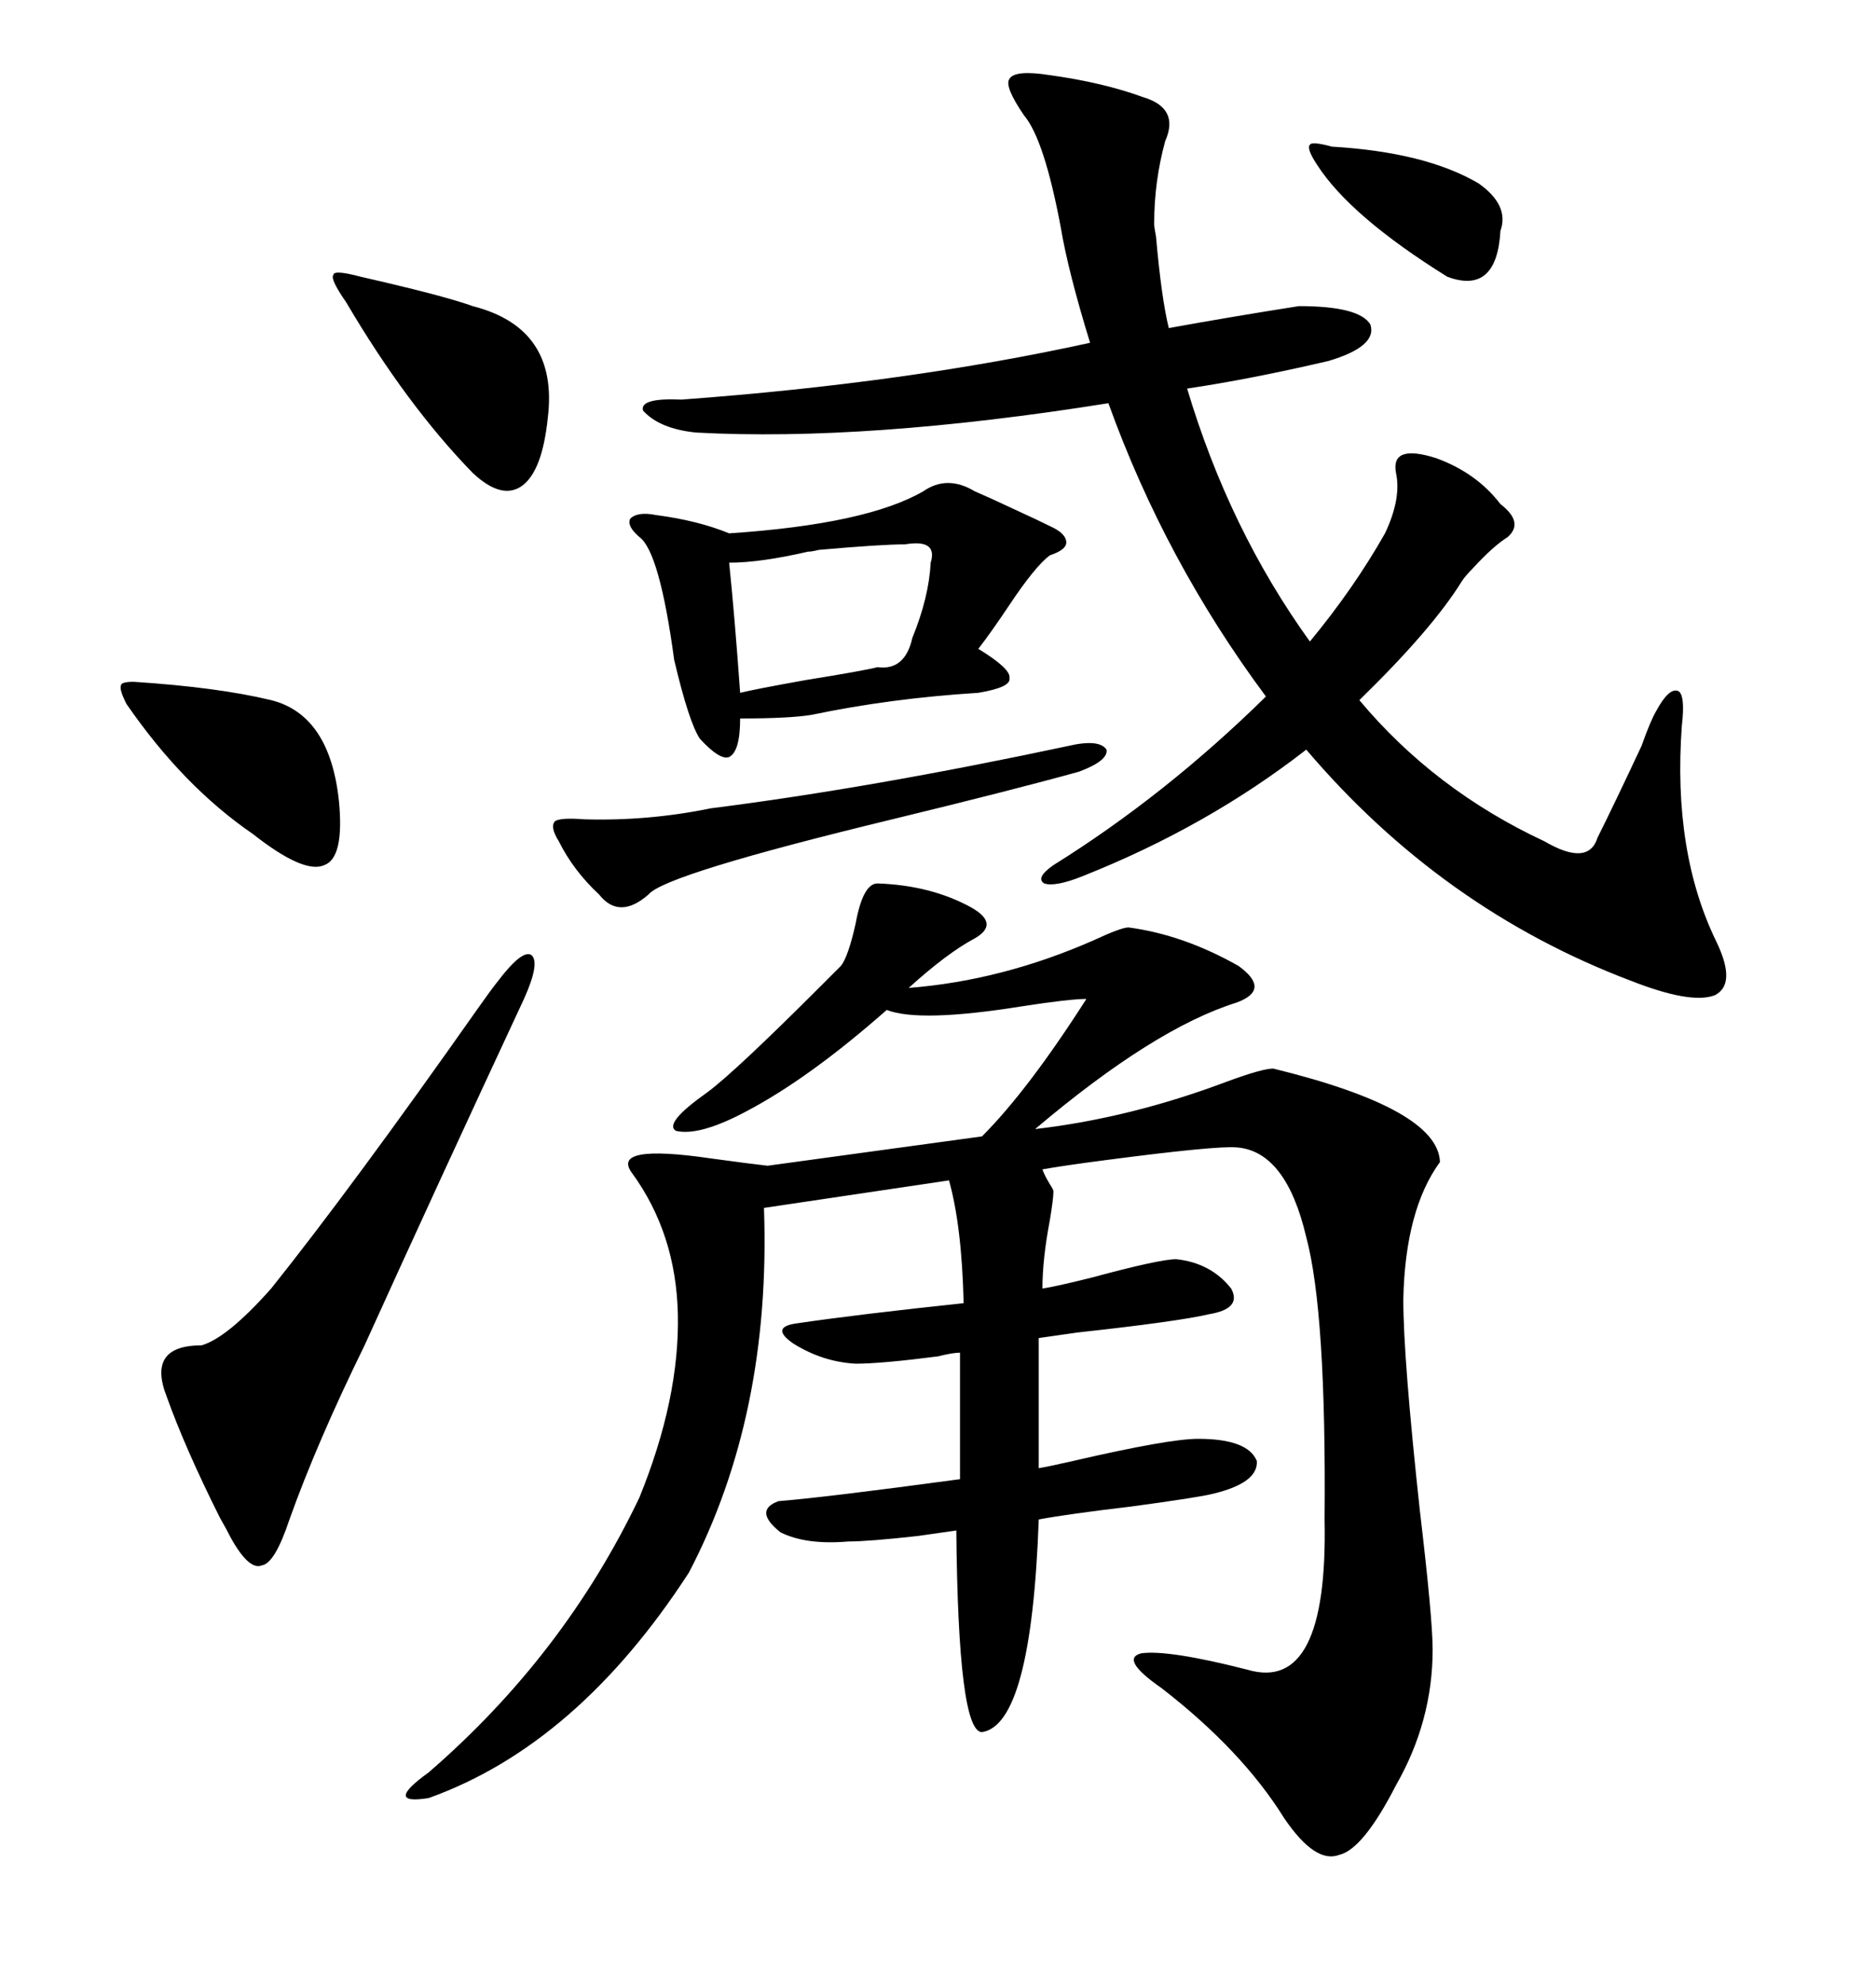 <svg xmlns="http://www.w3.org/2000/svg" xmlns:xlink="http://www.w3.org/1999/xlink" width="300" height="317.285"><path d="M140.33 141.21L140.33 141.21Q148.83 141.50 155.27 145.02L155.27 145.02Q159.96 147.66 155.86 150L155.86 150Q151.46 152.34 145.31 157.91L145.31 157.91Q160.25 156.74 174.90 150.29L174.90 150.29Q179.30 148.24 180.47 148.24L180.47 148.24Q189.26 149.41 198.05 154.39L198.05 154.39Q203.32 158.20 197.75 160.25L197.75 160.25Q184.57 164.36 165.53 180.47L165.53 180.47Q180.76 178.71 196.29 172.85L196.29 172.85Q201.86 170.80 203.61 170.80L203.61 170.80Q229.98 177.25 230.27 185.74L230.27 185.74Q224.71 193.36 224.41 207.71L224.41 207.71Q224.41 217.09 227.05 241.41L227.05 241.41Q229.10 258.69 229.10 263.67L229.10 263.67Q229.10 275.10 223.24 285.35L223.24 285.35Q217.97 295.61 214.16 296.48L214.16 296.48Q210.35 297.95 205.37 290.63L205.37 290.63Q198.63 279.79 185.74 269.82L185.74 269.82Q179.00 265.14 182.52 264.26L182.52 264.26Q186.91 263.67 199.51 266.89L199.51 266.89Q212.40 270.70 211.82 242.87L211.82 242.87Q212.11 209.77 208.89 197.75L208.89 197.75Q205.66 183.98 197.75 183.40L197.75 183.40Q194.53 183.11 176.66 185.45L176.66 185.45Q169.92 186.33 166.70 186.91L166.70 186.91Q166.99 187.79 167.87 189.26L167.87 189.26Q168.46 190.14 168.46 190.43L168.46 190.43Q168.46 191.60 167.87 195.12L167.87 195.12Q166.70 201.27 166.70 205.96L166.70 205.96Q168.75 205.66 174.61 204.20L174.61 204.20Q185.45 201.27 188.09 201.27L188.09 201.27Q193.65 201.86 196.88 205.96L196.88 205.96Q198.63 209.18 193.36 210.06L193.36 210.06Q188.38 211.23 172.27 212.99L172.27 212.99Q168.16 213.57 166.11 213.87L166.11 213.87L166.11 234.67Q167.87 234.38 171.68 233.50L171.68 233.50Q186.91 229.98 191.60 229.98L191.60 229.98Q199.51 229.98 200.98 233.50L200.98 233.50Q201.27 237.01 193.95 238.77L193.95 238.77Q191.60 239.36 180.76 240.82L180.76 240.82Q170.80 241.99 166.11 242.87L166.11 242.87Q164.94 275.68 157.03 276.86L157.03 276.86Q153.22 276.86 152.93 244.63L152.93 244.63Q150.88 244.92 146.78 245.51L146.78 245.51Q138.87 246.39 135.64 246.39L135.64 246.39Q128.91 246.97 124.80 244.92L124.80 244.92Q120.41 241.41 124.51 239.94L124.51 239.94Q131.84 239.36 153.52 236.43L153.52 236.43L153.52 216.21Q152.34 216.21 150 216.80L150 216.80Q140.92 217.97 136.82 217.97L136.82 217.97Q131.54 217.68 126.86 214.75L126.86 214.75Q123.05 212.11 127.44 211.52L127.44 211.52Q137.40 210.06 154.10 208.30L154.10 208.30Q153.81 196.00 151.76 188.67L151.76 188.67L122.17 193.07Q123.34 226.17 110.16 251.37L110.16 251.37Q92.29 278.91 68.55 287.40L68.55 287.40Q61.23 288.57 68.55 283.30L68.55 283.30Q90.23 264.55 102.25 239.36L102.25 239.36Q108.69 223.54 108.40 210.06L108.40 210.06Q108.11 197.17 101.07 187.50L101.07 187.50Q97.56 182.81 113.67 185.16L113.67 185.16Q120.12 186.04 122.75 186.33L122.75 186.33L157.03 181.64Q164.36 174.32 173.73 159.67L173.73 159.67Q171.09 159.67 163.48 160.84L163.48 160.84Q147.07 163.48 141.80 161.43L141.80 161.43Q129.49 172.27 119.53 177.54L119.53 177.54Q111.91 181.64 108.11 180.76L108.11 180.76Q106.05 179.59 113.09 174.61L113.09 174.61Q117.48 171.39 131.54 157.32L131.54 157.32Q133.59 155.27 134.47 154.39L134.47 154.39Q135.64 152.93 136.82 147.66L136.82 147.66Q137.99 141.21 140.33 141.21ZM111.33 69.14L111.33 69.14Q105.47 68.55 102.83 65.63L102.83 65.63Q102.25 63.57 108.98 63.87L108.98 63.87Q145.02 61.23 174.32 54.79L174.32 54.79Q170.80 43.36 169.63 36.33L169.63 36.33Q166.99 22.27 163.77 18.46L163.77 18.46Q160.55 13.77 161.43 12.60L161.43 12.60Q162.30 11.13 167.87 12.01L167.87 12.01Q176.37 13.18 182.81 15.53L182.81 15.53Q188.67 17.29 186.33 22.56L186.33 22.56Q184.57 29.00 184.57 35.74L184.57 35.74Q184.57 36.33 184.86 37.79L184.86 37.79Q185.74 47.75 186.91 52.44L186.91 52.44Q196.58 50.68 207.71 48.93L207.71 48.93Q217.38 48.93 219.14 51.86L219.14 51.86Q220.31 55.37 212.40 57.71L212.40 57.71Q199.80 60.64 189.84 62.11L189.84 62.11Q196.58 84.67 209.47 102.54L209.47 102.54Q216.50 94.04 221.48 85.25L221.48 85.25Q224.12 79.69 223.24 75.59L223.24 75.59Q222.36 70.90 229.69 73.24L229.69 73.24Q236.13 75.59 239.94 80.57L239.94 80.57Q243.75 83.50 241.11 85.84L241.11 85.84Q238.77 87.30 235.55 90.82L235.55 90.82Q234.38 91.99 233.79 92.87L233.79 92.87Q229.10 100.49 217.38 111.91L217.38 111.91Q229.39 126.27 246.97 134.47L246.97 134.47Q254.00 138.57 255.47 133.89L255.47 133.89Q258.11 128.61 262.50 119.24L262.50 119.24Q263.96 115.14 264.84 113.67L264.84 113.67Q266.89 109.86 268.36 110.45L268.36 110.45Q269.53 111.04 268.95 116.02L268.95 116.02Q267.48 136.23 274.51 150.59L274.51 150.59Q277.73 157.32 274.22 159.08L274.22 159.08Q270.41 160.55 260.74 156.74L260.74 156.74Q230.57 145.31 208.89 119.82L208.89 119.82Q193.07 132.13 173.14 140.04L173.14 140.04Q168.75 141.80 166.99 141.21L166.99 141.21Q165.53 140.33 168.46 138.28L168.46 138.28Q186.33 127.15 202.44 111.33L202.44 111.33Q186.33 89.65 177.25 64.45L177.25 64.45Q138.57 70.61 111.33 69.14ZM155.86 78.52L155.86 78.52Q157.91 79.39 162.30 81.45L162.30 81.45Q166.11 83.20 167.87 84.08L167.87 84.08Q170.51 85.25 170.51 86.72L170.51 86.72Q170.51 87.89 167.87 88.77L167.87 88.77Q165.53 90.53 161.43 96.68L161.43 96.68Q158.50 101.07 156.45 103.71L156.45 103.71Q161.72 106.93 161.43 108.40L161.43 108.40Q161.72 109.86 156.45 110.74L156.45 110.74Q142.38 111.62 129.79 114.26L129.79 114.26Q126.27 114.84 118.36 114.84L118.36 114.84Q118.36 120.12 116.60 121.00L116.60 121.00Q115.14 121.58 111.91 118.07L111.91 118.07Q110.16 115.43 107.81 105.47L107.81 105.47Q105.47 88.18 102.25 85.84L102.25 85.84Q100.20 84.08 100.78 82.91L100.78 82.91Q101.95 81.74 104.88 82.32L104.88 82.32Q111.62 83.20 116.60 85.25L116.60 85.25Q138.57 83.79 147.66 78.52L147.66 78.52Q151.46 75.88 155.86 78.52ZM79.69 156.74L79.69 156.74Q83.50 151.76 84.96 152.64L84.96 152.64Q86.43 153.81 83.79 159.67L83.79 159.67Q69.73 189.84 58.30 215.04L58.30 215.04Q50.68 230.57 46.29 242.87L46.29 242.87Q43.95 249.90 41.89 250.20L41.89 250.20Q39.84 251.07 36.91 245.80L36.91 245.80Q36.33 244.63 35.16 242.58L35.16 242.58Q29.59 231.45 26.66 223.24L26.66 223.24Q23.44 215.04 32.23 215.04L32.23 215.04Q36.33 213.87 43.36 205.96L43.36 205.96Q56.25 189.84 76.46 161.13L76.46 161.13Q78.52 158.20 79.69 156.74ZM170.80 119.24L170.80 119.24Q175.78 118.07 176.95 119.82L176.95 119.82Q177.25 121.58 172.56 123.34L172.56 123.34Q162.01 126.27 142.68 130.96L142.68 130.96Q106.35 139.75 103.71 142.97L103.71 142.97Q99.02 147.07 95.80 142.97L95.80 142.97Q91.70 139.16 89.36 134.47L89.36 134.47Q87.89 132.13 88.77 131.25L88.77 131.25Q89.65 130.66 93.46 130.96L93.46 130.96Q103.71 131.25 113.67 129.20L113.67 129.20Q139.16 125.98 170.80 119.24ZM57.71 44.24L57.71 44.24Q58.89 44.53 61.52 45.12L61.52 45.12Q71.48 47.46 75.59 48.93L75.59 48.93Q89.36 52.44 87.60 66.80L87.60 66.80Q86.72 75.29 83.50 77.64L83.50 77.64Q80.27 79.98 75.59 75.59L75.59 75.59Q65.04 64.75 55.37 48.34L55.37 48.34Q52.73 44.53 53.32 43.95L53.32 43.95Q53.32 43.07 57.71 44.24ZM148.83 89.94L148.83 89.94Q150 86.13 144.73 87.01L144.73 87.01Q140.92 87.01 130.96 87.89L130.96 87.89Q129.79 88.18 129.20 88.18L129.20 88.18Q121.58 89.94 116.60 89.94L116.60 89.94Q117.48 98.44 118.36 110.74L118.36 110.74Q120.70 110.16 128.91 108.69L128.91 108.69Q137.99 107.23 140.33 106.64L140.33 106.64Q144.73 107.23 145.90 101.95L145.90 101.95Q148.54 95.51 148.83 89.94ZM20.21 112.50L20.21 112.50Q19.04 110.16 19.34 109.57L19.34 109.57Q19.34 108.98 21.39 108.98L21.39 108.98Q34.86 109.86 43.36 111.91L43.36 111.91Q52.73 114.26 54.20 128.03L54.20 128.03Q55.08 137.11 51.86 138.28L51.86 138.28Q48.63 139.75 40.43 133.30L40.43 133.30Q29.30 125.68 20.21 112.50ZM210.64 26.37L210.64 26.37Q208.89 23.73 209.47 23.14L209.47 23.14Q209.77 22.56 212.99 23.44L212.99 23.44Q227.93 24.32 236.43 29.30L236.43 29.30Q241.41 32.81 239.94 36.91L239.94 36.91Q239.36 47.17 231.45 44.24L231.45 44.24Q215.92 34.57 210.64 26.37Z"/></svg>